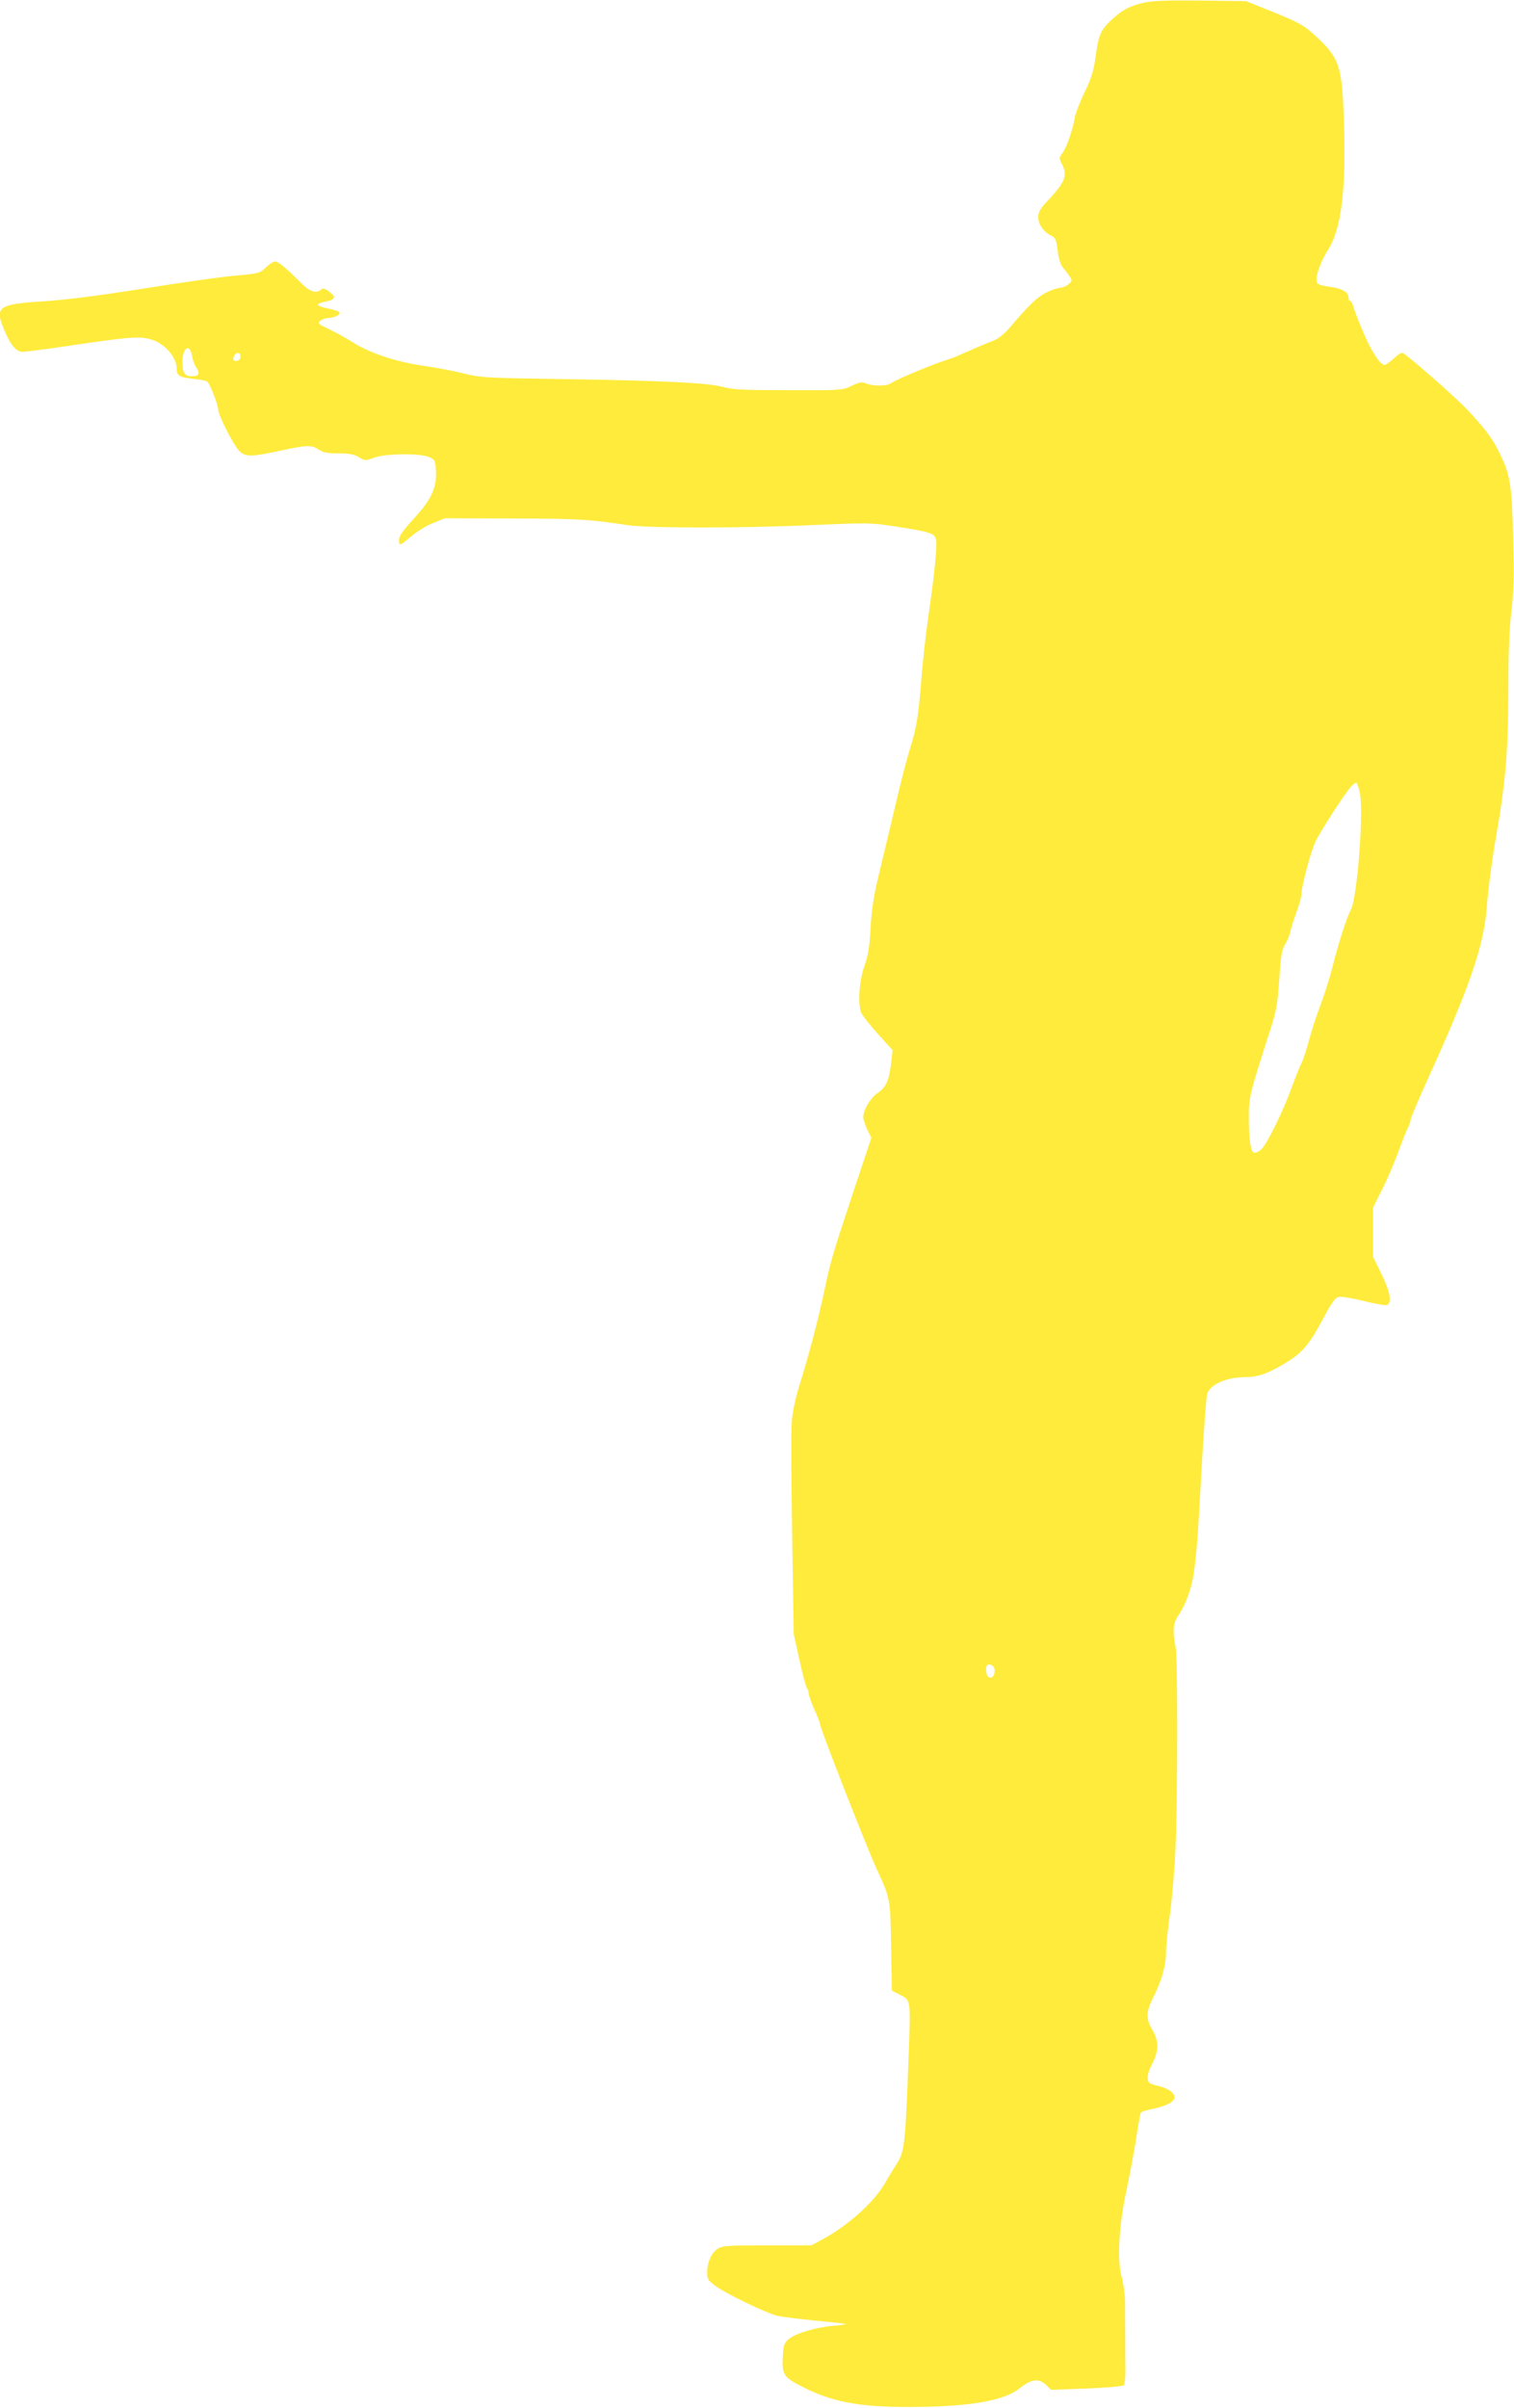 <?xml version="1.0" standalone="no"?>
<!DOCTYPE svg PUBLIC "-//W3C//DTD SVG 20010904//EN"
 "http://www.w3.org/TR/2001/REC-SVG-20010904/DTD/svg10.dtd">
<svg version="1.0" xmlns="http://www.w3.org/2000/svg"
 width="805pt" height="1280pt" viewBox="0 0 805 1280"
 preserveAspectRatio="xMidYMid meet">
<g transform="translate(0,1280) scale(0.1,-0.1)"
fill="#ffeb3b" stroke="none">
<path d="M6084 12786 c-78 -18 -115 -37 -171 -89 -60 -55 -71 -79 -87 -194
-11 -79 -22 -117 -59 -193 -25 -52 -49 -113 -52 -135 -11 -64 -45 -162 -66
-189 -18 -24 -19 -27 -4 -55 32 -62 20 -96 -66 -189 -48 -50 -59 -69 -59 -96
0 -38 29 -79 68 -98 24 -12 28 -21 35 -78 5 -40 15 -75 27 -90 56 -70 56 -71
31 -91 -13 -11 -33 -19 -45 -19 -12 0 -45 -11 -73 -25 -48 -24 -90 -64 -194
-186 -33 -38 -61 -60 -95 -73 -27 -10 -71 -29 -99 -41 -27 -12 -63 -28 -80
-35 -16 -8 -48 -19 -70 -26 -63 -19 -268 -105 -286 -120 -19 -17 -99 -18 -134
-2 -21 9 -33 8 -77 -13 -51 -24 -55 -24 -337 -23 -238 0 -296 3 -346 17 -78
22 -321 34 -855 42 -404 6 -430 7 -525 30 -55 14 -152 32 -215 41 -141 20
-283 67 -370 122 -36 23 -94 55 -130 72 -61 29 -64 32 -46 46 11 8 31 14 44
14 29 0 64 18 57 30 -3 5 -30 14 -60 20 -30 6 -55 15 -55 20 0 5 19 13 42 17
52 10 57 25 18 53 -23 17 -34 20 -43 11 -23 -23 -61 -12 -103 32 -81 81 -124
117 -141 117 -9 0 -32 -14 -50 -32 -32 -31 -37 -32 -171 -44 -75 -7 -294 -38
-486 -69 -233 -37 -409 -59 -529 -67 -237 -15 -256 -29 -205 -151 33 -80 64
-117 97 -117 16 0 118 13 227 29 342 51 394 55 456 37 74 -21 138 -95 138
-159 0 -34 16 -43 90 -51 35 -3 68 -10 73 -15 15 -15 57 -124 57 -147 0 -31
84 -195 114 -223 32 -30 64 -30 219 4 140 30 163 31 202 5 23 -15 47 -20 105
-20 58 0 83 -5 108 -20 33 -20 35 -20 80 -3 61 23 252 25 297 2 28 -13 30 -18
33 -77 4 -83 -25 -146 -108 -238 -79 -87 -92 -107 -88 -135 3 -20 7 -18 61 27
31 27 85 61 120 74 l62 25 365 -1 c345 -1 400 -4 605 -35 111 -17 610 -17 985
0 299 13 308 13 445 -8 180 -28 203 -35 212 -69 7 -30 -8 -184 -42 -417 -13
-88 -28 -227 -35 -310 -15 -199 -26 -272 -60 -380 -16 -49 -52 -187 -79 -305
-28 -118 -67 -282 -87 -365 -28 -114 -39 -183 -45 -285 -6 -107 -13 -150 -33
-205 -27 -75 -36 -199 -17 -248 6 -14 45 -64 88 -112 l79 -87 -8 -70 c-11 -92
-27 -128 -72 -158 -38 -26 -76 -90 -76 -128 0 -12 10 -41 21 -66 l22 -44 -96
-288 c-115 -347 -119 -361 -157 -539 -32 -150 -82 -338 -133 -500 -17 -55 -34
-136 -37 -180 -4 -44 -3 -316 2 -605 l8 -525 31 -140 c17 -77 35 -144 40 -149
5 -6 9 -18 9 -28 0 -10 14 -48 30 -85 17 -36 30 -71 30 -78 0 -20 243 -640
294 -753 81 -177 79 -163 84 -425 l4 -238 37 -19 c66 -33 64 -17 51 -357 -16
-441 -21 -482 -63 -546 -18 -29 -46 -73 -60 -99 -58 -101 -190 -221 -323 -295
l-69 -38 -235 0 c-212 0 -239 -2 -264 -18 -34 -22 -56 -73 -56 -126 0 -35 5
-43 43 -71 54 -41 276 -147 331 -160 24 -5 114 -16 201 -25 87 -8 160 -16 162
-18 2 -2 -30 -7 -70 -10 -91 -8 -198 -40 -234 -71 -24 -21 -28 -32 -31 -95 -5
-90 5 -107 95 -153 162 -85 309 -113 583 -112 313 1 497 32 581 99 62 49 102
55 139 20 l29 -28 188 7 c103 4 192 12 198 17 5 5 9 40 9 77 -1 37 -1 119 -1
182 -1 63 -1 147 -1 187 -1 39 -9 98 -18 129 -25 88 -15 278 26 464 17 80 40
203 51 274 11 71 22 133 25 137 2 4 30 13 62 19 66 14 107 33 115 54 10 25
-25 54 -83 68 -48 11 -55 16 -58 40 -2 15 9 49 25 80 35 67 35 118 0 179 -36
60 -34 96 8 179 43 85 65 166 65 237 0 29 9 116 20 194 11 77 25 236 30 352
12 270 13 1018 0 1077 -17 80 -12 124 17 166 40 59 71 148 82 233 16 122 20
186 41 563 11 196 24 368 29 381 19 50 102 86 201 87 67 0 116 17 203 68 98
57 137 101 211 241 44 83 65 113 83 117 13 4 72 -6 132 -21 60 -15 117 -25
125 -22 28 11 18 69 -29 166 l-45 92 0 130 0 129 49 98 c27 53 65 142 85 197
20 55 43 113 51 128 8 16 15 36 15 44 0 9 43 111 96 227 217 477 293 698 309
901 7 96 30 269 50 380 50 284 65 462 65 784 0 191 5 317 16 411 13 106 15
187 10 375 -7 291 -15 345 -67 455 -43 89 -74 132 -179 244 -52 55 -253 234
-332 294 -14 11 -22 8 -56 -22 -22 -20 -44 -36 -50 -36 -23 0 -72 74 -115 177
-25 60 -49 121 -52 136 -4 15 -11 27 -16 27 -5 0 -9 9 -9 20 0 26 -34 46 -94
55 -67 9 -76 14 -76 40 0 34 27 103 60 155 71 110 97 314 86 670 -9 307 -23
350 -148 466 -67 62 -86 72 -253 140 l-120 48 -240 3 c-177 2 -256 -1 -301
-11z m-5063 -1878 c3 -20 13 -48 23 -62 21 -32 14 -46 -23 -46 -39 0 -51 17
-51 75 0 78 39 103 51 33z m256 -12 c-8 -19 -37 -21 -37 -3 0 7 5 18 12 25 15
15 33 -1 25 -22z m5953 -2309 c22 -96 -13 -556 -47 -622 -25 -48 -63 -168 -99
-307 -14 -57 -43 -148 -64 -203 -21 -55 -48 -138 -60 -184 -12 -46 -29 -100
-39 -120 -10 -20 -33 -76 -51 -126 -45 -126 -133 -306 -163 -334 -14 -13 -32
-21 -40 -18 -18 7 -27 73 -27 194 0 100 6 124 117 468 30 94 36 132 45 260 8
123 13 156 30 184 12 18 25 50 29 70 4 20 19 67 33 104 14 37 26 80 26 95 0
41 48 221 74 277 25 54 155 256 189 293 11 12 24 22 28 22 4 0 13 -24 19 -53z
m-1942 -4675 c-4 -35 -34 -41 -42 -8 -9 38 2 58 26 45 13 -7 18 -19 16 -37z"/>
</g>
</svg>
